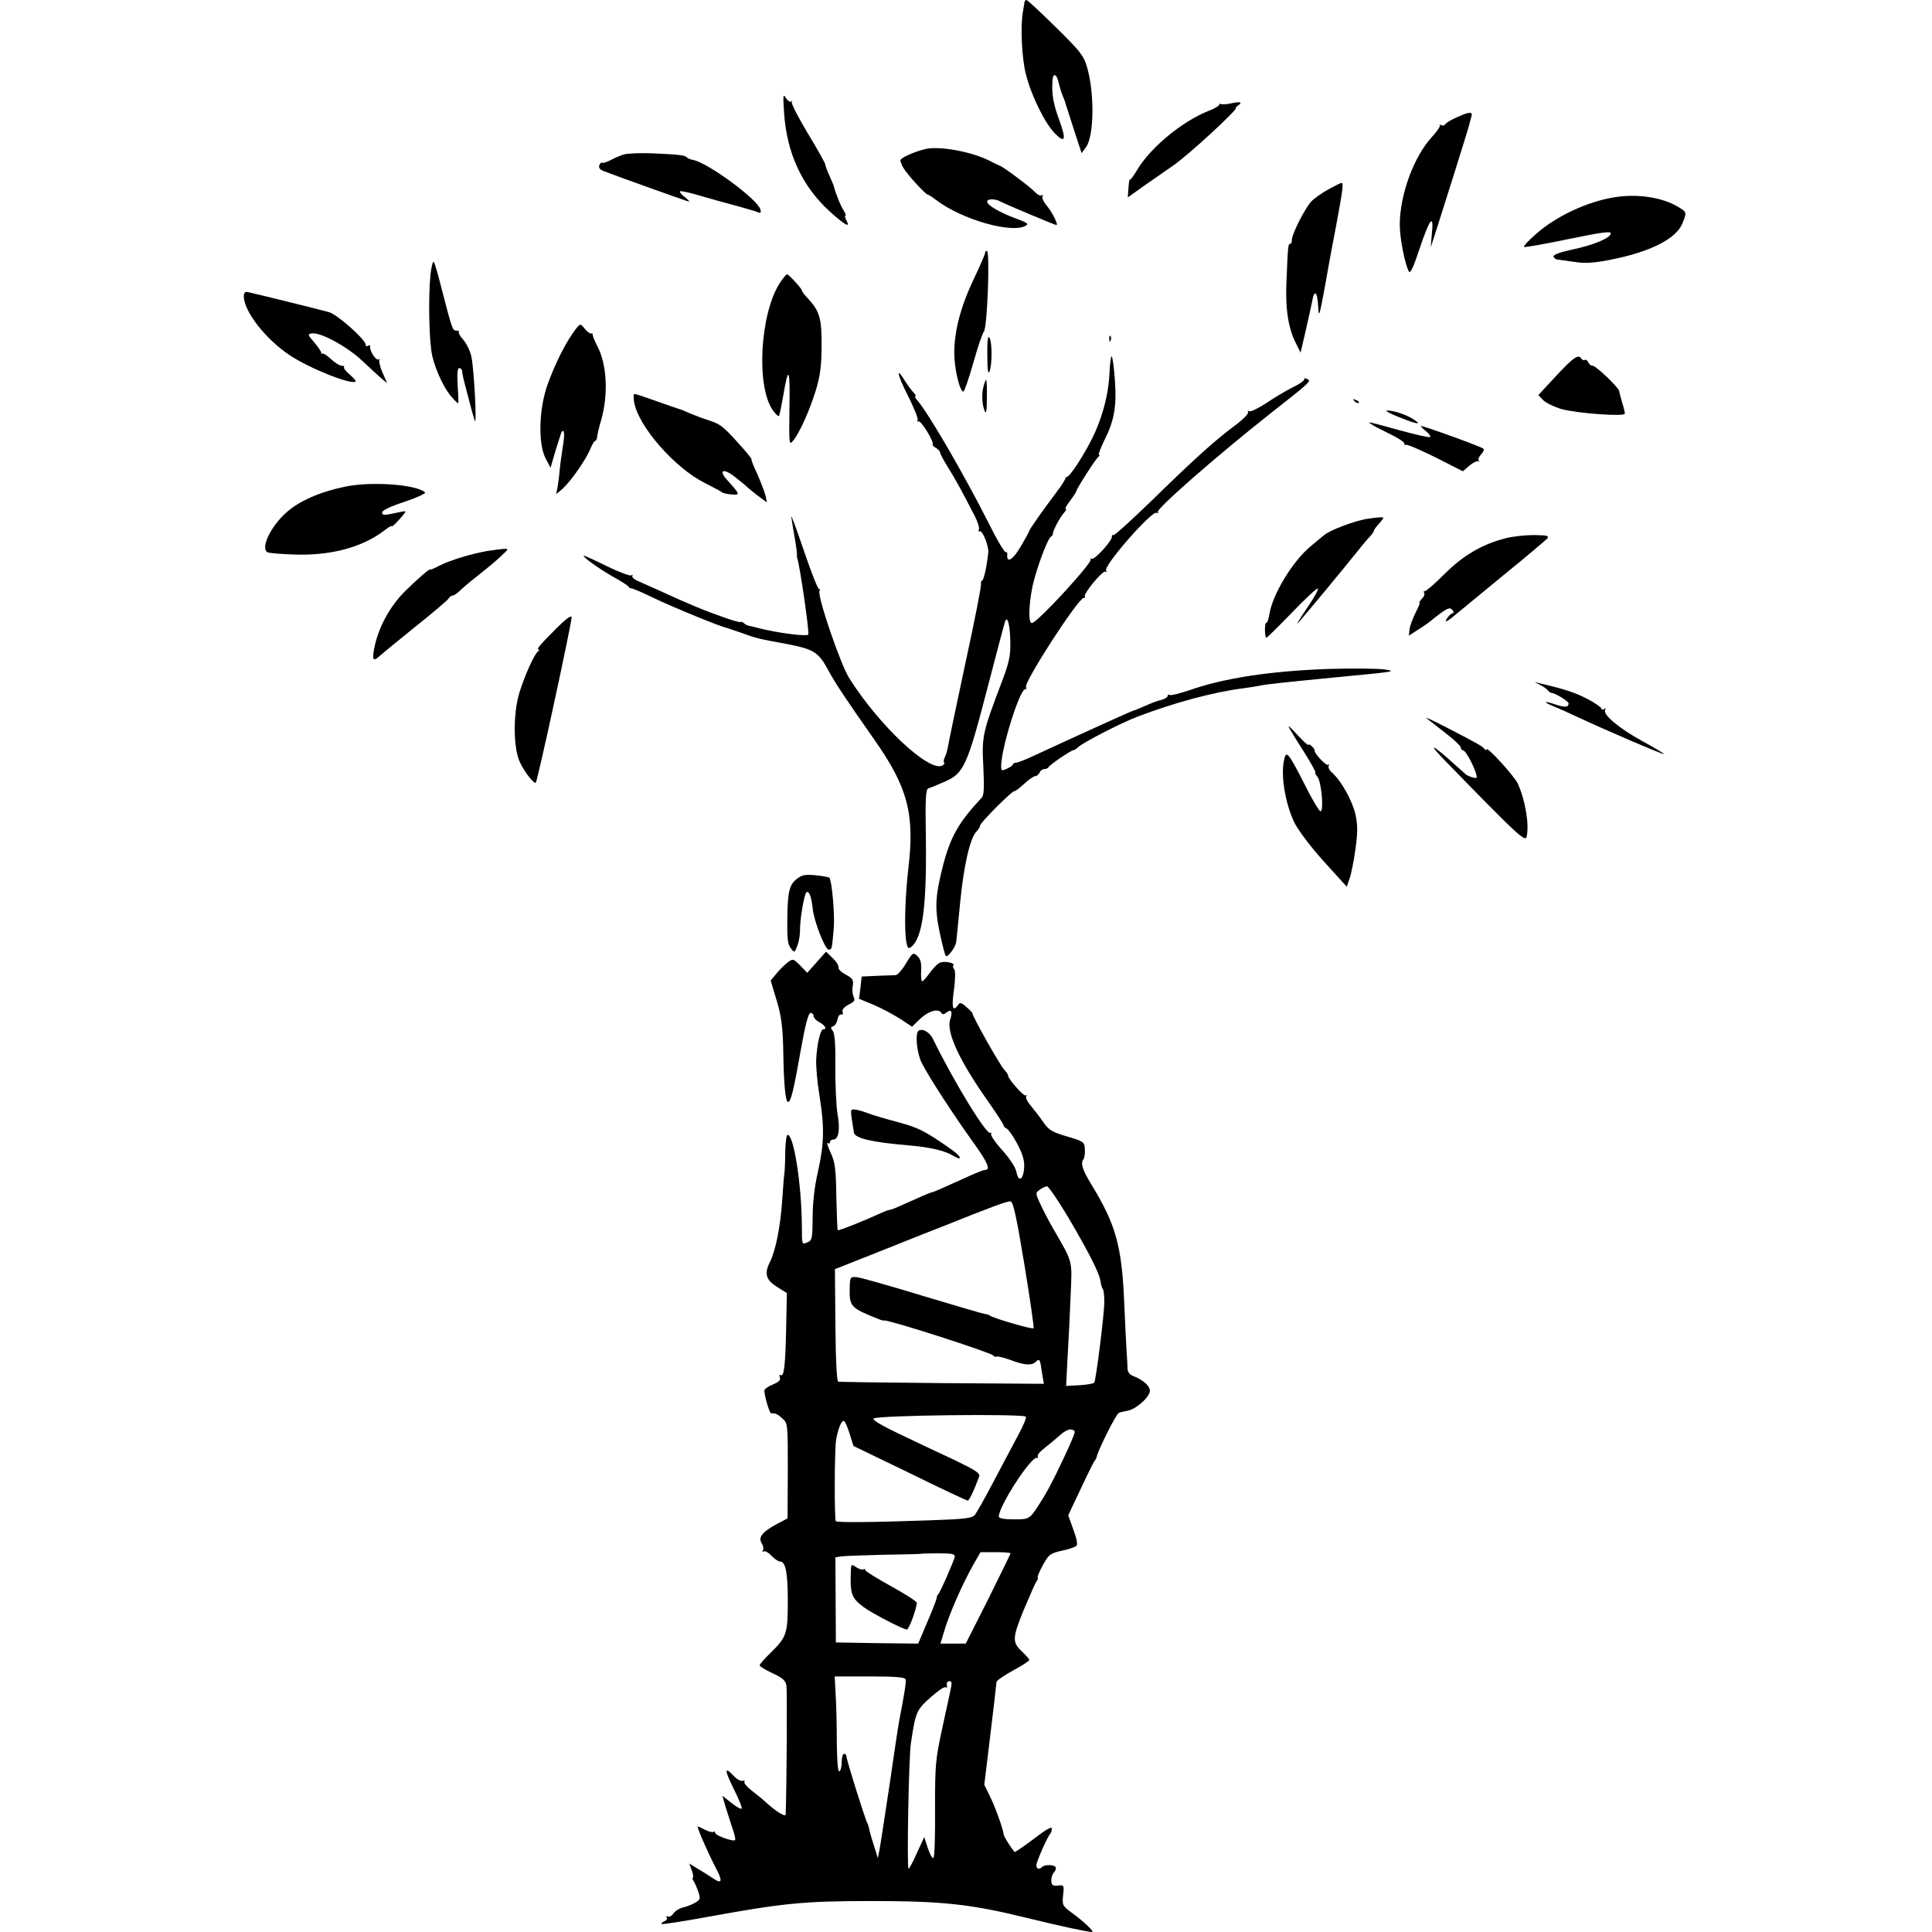 <?xml version="1.0" standalone="no"?>
<!DOCTYPE svg PUBLIC "-//W3C//DTD SVG 20010904//EN"
 "http://www.w3.org/TR/2001/REC-SVG-20010904/DTD/svg10.dtd">
<svg version="1.0" xmlns="http://www.w3.org/2000/svg"
 width="824pt" height="824pt" viewBox="0 0 824 824"
 preserveAspectRatio="xMidYMid meet">
<g transform="translate(0,824) scale(0.1,-0.1)"
fill="#000000" stroke="none">
<path d="M4369 8228 c-1 -7 -4 -26 -7 -43 -10 -61 -4 -192 13 -260 23 -92 81
-210 124 -254 45 -45 50 -28 17 62 -24 66 -31 106 -27 165 2 33 18 27 26 -10
4 -18 12 -44 18 -58 6 -14 11 -27 11 -30 1 -3 17 -52 35 -109 l34 -104 18 24
c36 47 38 235 4 347 -14 46 -31 67 -133 167 -64 63 -120 115 -124 115 -5 0 -9
-6 -9 -12z"/>
<path d="M3344 7761 c11 -174 77 -316 196 -424 66 -59 88 -71 70 -37 -6 11 -8
20 -4 20 3 0 0 10 -8 23 -12 17 -35 74 -43 107 -1 3 -9 22 -18 42 -10 21 -17
41 -17 46 0 5 -33 65 -74 132 -41 68 -72 129 -69 134 3 6 2 7 -2 3 -5 -4 -15
3 -23 15 -12 20 -13 13 -8 -61z"/>
<path d="M5250 7799 c-19 -4 -38 -5 -42 -3 -5 3 -8 2 -8 -3 0 -4 -21 -17 -48
-27 -114 -46 -249 -159 -304 -254 -14 -23 -26 -40 -29 -38 -2 2 -5 -14 -6 -36
l-3 -40 63 45 c34 24 94 65 132 92 62 42 282 245 266 245 -3 0 1 4 9 10 22 14
9 18 -30 9z"/>
<path d="M6214 7740 c-23 -10 -45 -23 -49 -29 -3 -6 -12 -8 -18 -5 -7 4 -9 4
-6 0 3 -3 -11 -26 -33 -49 -78 -85 -138 -247 -138 -377 0 -55 22 -168 39 -198
6 -10 19 17 45 96 44 131 62 153 53 66 l-5 -59 13 40 c28 86 146 461 150 478
2 10 7 27 10 38 8 24 -6 24 -61 -1z"/>
<path d="M3945 7604 c-51 -13 -105 -38 -105 -48 1 -6 6 -21 13 -32 14 -26 95
-114 104 -114 3 0 20 -11 37 -24 108 -82 320 -143 380 -109 15 8 8 13 -41 31
-68 25 -123 57 -123 72 0 13 35 13 58 0 17 -10 232 -100 238 -100 9 0 -19 56
-41 82 -14 16 -22 35 -19 40 4 6 2 8 -3 5 -6 -4 -19 3 -29 14 -19 21 -143 114
-154 114 -3 1 -18 8 -35 17 -78 41 -219 67 -280 52z"/>
<path d="M2660 7581 c-14 -4 -39 -15 -56 -24 -17 -9 -34 -14 -36 -11 -3 3 -8
-2 -12 -11 -4 -11 3 -19 22 -26 73 -28 356 -129 361 -129 3 0 -5 9 -19 20 -14
10 -22 21 -20 24 3 3 44 -6 90 -20 47 -14 117 -33 155 -43 39 -11 78 -22 87
-26 13 -5 15 -2 11 12 -13 44 -227 201 -288 211 -11 2 -22 7 -25 10 -7 10 -34
13 -145 18 -55 2 -111 0 -125 -5z"/>
<path d="M5665 7432 c-27 -15 -60 -38 -73 -52 -27 -30 -82 -138 -82 -162 0
-10 -3 -18 -7 -18 -9 0 -10 -6 -16 -155 -6 -120 7 -205 41 -271 l19 -38 21 90
c11 49 24 106 28 127 9 55 23 45 26 -20 3 -53 5 -44 32 102 15 88 37 203 47
255 25 135 30 170 21 170 -4 0 -29 -13 -57 -28z"/>
<path d="M6888 7399 c-118 -18 -255 -83 -339 -159 -30 -26 -52 -50 -49 -53 3
-3 87 12 188 33 136 28 182 35 182 25 0 -20 -75 -51 -167 -70 -54 -12 -80 -22
-77 -30 3 -6 10 -12 17 -12 7 -1 39 -5 72 -10 46 -7 81 -5 153 9 169 33 280
89 307 154 20 49 20 49 -20 73 -68 40 -172 55 -267 40z"/>
<path d="M4202 7163 c0 -5 -20 -53 -46 -107 -58 -121 -86 -226 -86 -321 0 -67
23 -165 39 -165 4 0 23 55 42 122 19 67 39 127 45 133 15 15 27 345 13 345 -5
0 -8 -3 -7 -7z"/>
<path d="M1836 7069 c-10 -102 -6 -290 8 -349 15 -63 54 -145 86 -177 11 -13
22 -23 24 -23 2 0 1 34 -2 75 -3 52 -1 75 7 75 6 0 11 -6 12 -12 1 -16 3 -25
29 -123 11 -44 23 -84 25 -90 10 -21 -4 232 -15 276 -6 25 -22 57 -35 71 -13
14 -21 29 -18 32 4 3 -1 6 -10 6 -17 0 -18 3 -63 177 -15 60 -30 112 -34 116
-4 4 -10 -20 -14 -54z"/>
<path d="M3326 7033 c-84 -130 -102 -437 -31 -541 12 -18 25 -30 28 -25 2 4
10 42 17 83 23 135 30 122 27 -48 -2 -161 -2 -163 17 -140 26 32 70 129 97
218 17 58 23 100 23 185 1 118 -8 148 -60 204 -13 14 -24 28 -24 32 0 8 -56
69 -63 69 -4 0 -18 -17 -31 -37z"/>
<path d="M1040 6976 c0 -64 93 -183 197 -252 87 -57 263 -127 280 -111 2 3
-10 16 -26 30 -16 13 -27 28 -24 31 4 3 -1 6 -9 6 -9 0 -30 13 -47 29 -16 15
-33 26 -36 23 -3 -3 -5 -1 -5 4 0 5 -14 25 -30 44 -28 33 -29 35 -10 38 36 6
149 -55 213 -115 34 -32 72 -67 85 -78 l23 -19 -20 46 c-11 25 -16 50 -13 54
4 4 2 4 -4 1 -11 -6 -40 40 -35 56 1 5 -3 6 -9 2 -5 -3 -10 -2 -10 4 0 22
-122 131 -158 140 -39 11 -315 79 -344 85 -13 3 -18 -2 -18 -18z"/>
<path d="M2460 6842 c-43 -53 -94 -154 -127 -249 -35 -104 -38 -246 -6 -308
l21 -40 22 75 c13 41 24 77 26 79 11 12 13 -11 5 -60 -5 -31 -13 -87 -16 -125
-4 -38 -10 -73 -13 -79 -3 -5 9 4 27 20 38 35 101 126 120 173 7 17 16 32 20
32 4 0 7 8 8 18 1 9 8 41 17 70 31 109 25 237 -16 315 -12 23 -21 45 -20 50 1
4 -2 6 -7 5 -4 -2 -17 7 -27 20 -18 22 -19 22 -34 4z"/>
<path d="M4211 6725 c0 -59 3 -83 9 -70 12 28 12 127 0 145 -7 10 -10 -13 -9
-75z"/>
<path d="M4731 6794 c0 -11 3 -14 6 -6 3 7 2 16 -1 19 -3 4 -6 -2 -5 -13z"/>
<path d="M4732 6650 c-4 -96 -33 -201 -80 -292 -46 -87 -96 -160 -106 -153 -3
3 -4 2 -1 -1 2 -4 -15 -32 -39 -63 -52 -69 -116 -159 -116 -165 0 -3 -16 -32
-36 -66 -33 -57 -61 -74 -58 -37 1 9 -2 15 -6 12 -5 -3 -39 54 -75 127 -102
202 -255 466 -303 521 -8 9 -12 17 -8 17 4 0 1 7 -7 15 -8 8 -25 31 -37 50
-42 68 -33 26 14 -66 25 -50 43 -95 40 -101 -4 -6 -3 -8 3 -5 10 6 67 -86 61
-98 -2 -4 5 -11 15 -16 9 -6 17 -14 17 -20 0 -5 15 -33 33 -62 30 -48 52 -87
114 -207 13 -25 21 -51 18 -58 -3 -7 -1 -11 4 -8 10 7 39 -63 36 -90 -6 -57
-18 -115 -26 -120 -5 -3 -7 -9 -5 -13 3 -4 -26 -154 -65 -332 -38 -178 -72
-340 -75 -359 -3 -19 -10 -42 -15 -51 -4 -9 -6 -19 -2 -22 3 -4 -1 -9 -10 -13
-60 -23 -268 173 -394 372 -37 56 -137 350 -128 373 3 9 3 12 -1 8 -4 -4 -34
71 -66 166 -32 94 -56 159 -53 142 2 -16 9 -58 15 -92 6 -34 10 -65 9 -70 -1
-4 0 -10 1 -13 10 -23 54 -323 47 -327 -13 -8 -137 9 -207 27 -19 5 -39 10
-45 11 -5 0 -16 5 -22 11 -7 6 -13 8 -13 5 0 -3 -30 5 -67 18 -81 28 -155 58
-278 115 -33 15 -74 33 -92 41 -17 7 -29 17 -26 23 3 5 1 6 -5 2 -6 -3 -52 14
-103 39 -50 25 -95 45 -98 45 -13 0 58 -52 119 -87 36 -20 68 -40 71 -45 3 -6
8 -8 10 -7 2 2 45 -16 94 -40 88 -42 288 -124 315 -129 3 -1 32 -11 65 -22 66
-24 60 -22 198 -48 110 -22 129 -34 172 -115 28 -51 72 -118 193 -290 144
-205 174 -318 146 -552 -14 -120 -18 -264 -8 -314 5 -26 9 -29 21 -19 47 39
65 168 62 447 -3 190 -1 225 11 229 8 2 40 15 71 29 79 35 94 66 179 393 39
151 74 282 77 290 10 28 22 -21 22 -93 1 -57 -6 -86 -40 -175 -79 -208 -82
-224 -75 -354 4 -86 3 -120 -7 -130 -99 -106 -134 -167 -167 -297 -31 -124
-34 -175 -12 -279 11 -51 22 -96 26 -99 7 -8 39 34 44 57 1 8 9 85 17 170 15
156 42 276 70 304 8 8 15 19 15 25 0 12 141 153 147 147 2 -2 20 12 40 30 20
19 42 34 49 34 6 0 14 7 18 15 3 8 12 15 20 15 8 0 16 4 18 8 3 9 96 72 105
72 4 0 14 6 22 14 25 22 179 101 251 129 157 60 327 106 456 122 27 4 56 8 64
10 22 6 108 15 365 40 210 20 225 22 170 30 -33 4 -141 5 -240 2 -249 -9 -446
-39 -596 -92 -39 -13 -75 -22 -80 -19 -5 3 -9 1 -9 -4 0 -6 -12 -13 -27 -17
-15 -3 -46 -15 -70 -26 -23 -10 -44 -19 -47 -19 -5 0 -166 -73 -431 -195 -33
-16 -66 -28 -72 -28 -7 0 -13 -3 -13 -7 0 -4 -11 -12 -25 -18 -23 -11 -25 -9
-25 11 0 75 79 327 102 327 5 0 7 4 4 9 -12 18 223 381 246 381 6 0 9 3 5 6
-9 9 74 110 87 106 6 -2 8 0 4 4 -17 16 196 259 215 247 6 -3 8 -2 5 3 -8 13
254 242 482 422 172 135 175 138 154 146 -10 4 -15 4 -11 0 4 -4 -18 -21 -50
-36 -31 -16 -83 -47 -115 -69 -33 -21 -64 -36 -70 -33 -6 4 -8 2 -5 -3 4 -6
-21 -32 -55 -57 -85 -63 -174 -143 -356 -321 -85 -82 -158 -149 -163 -147 -5
1 -8 -1 -7 -6 5 -14 -74 -102 -86 -95 -6 3 -8 3 -4 -2 11 -11 -224 -267 -250
-272 -17 -4 -15 75 2 158 16 72 63 200 78 210 6 3 9 9 9 13 -2 10 29 69 47 89
8 9 12 17 7 17 -4 0 4 15 19 34 14 19 26 37 26 40 0 9 84 141 95 148 5 4 7 8
2 8 -4 0 6 26 21 58 45 88 55 148 47 262 -4 55 -10 100 -14 100 -3 0 -7 -31
-9 -70z"/>
<path d="M6638 6638 l-77 -83 20 -21 c11 -12 47 -29 80 -39 67 -18 269 -33
269 -19 0 5 -5 27 -12 49 -6 22 -12 43 -12 47 -2 15 -99 108 -113 108 -7 0
-16 7 -19 15 -4 8 -10 13 -14 10 -5 -3 -11 -1 -15 5 -13 21 -32 8 -107 -72z"/>
<path d="M4195 6593 c-9 -32 -7 -77 5 -107 6 -14 9 4 9 57 1 42 -1 77 -3 77
-2 0 -7 -12 -11 -27z"/>
<path d="M2705 6523 c19 -103 172 -278 301 -343 38 -19 71 -37 74 -40 3 -3 21
-7 40 -9 38 -3 37 0 -18 61 -41 45 -15 53 36 11 26 -20 49 -40 52 -43 3 -3 22
-19 43 -35 l38 -28 -6 29 c-4 16 -20 57 -35 92 -16 34 -27 62 -25 62 3 0 -6
12 -19 28 -98 112 -109 121 -159 138 -29 9 -68 24 -87 32 -19 9 -39 17 -45 18
-5 2 -48 16 -95 33 -47 17 -89 31 -94 31 -4 0 -5 -17 -1 -37z"/>
<path d="M5777 6529 c7 -7 15 -10 18 -7 3 3 -2 9 -12 12 -14 6 -15 5 -6 -5z"/>
<path d="M5969 6460 c77 -31 98 -33 59 -8 -31 20 -86 38 -112 37 -12 0 12 -13
53 -29z"/>
<path d="M5850 6430 c8 -6 43 -24 78 -41 34 -16 62 -35 62 -41 0 -6 3 -9 6 -5
4 3 60 -21 125 -53 l118 -60 29 25 c16 13 33 21 38 17 5 -4 6 -3 1 2 -4 5 0
18 10 28 9 10 14 21 10 24 -8 9 -267 102 -267 97 0 -3 10 -13 23 -23 12 -10
20 -21 16 -24 -3 -3 -61 10 -130 29 -137 38 -141 39 -119 25z"/>
<path d="M1470 6164 c-106 -22 -195 -61 -250 -111 -66 -59 -109 -150 -80 -168
6 -4 57 -8 113 -10 154 -6 291 30 384 101 18 14 33 23 33 20 0 -7 27 20 50 48
14 17 13 18 -15 12 -68 -15 -75 -15 -75 -1 0 8 37 26 96 45 53 18 92 36 87 40
-37 34 -232 48 -343 24z"/>
<path d="M5837 6028 c-55 -7 -169 -50 -193 -73 -6 -5 -30 -25 -53 -44 -76 -62
-163 -204 -177 -290 -4 -22 -9 -39 -13 -37 -3 2 -6 -11 -6 -30 0 -19 3 -34 6
-34 3 0 51 47 107 105 55 58 106 105 112 105 6 0 -12 -34 -40 -75 -28 -41 -49
-75 -47 -75 3 0 196 232 277 334 8 10 23 27 33 38 9 10 17 21 17 25 0 4 10 17
22 30 12 13 20 24 17 26 -2 2 -30 0 -62 -5z"/>
<path d="M6420 5944 c-100 -26 -180 -73 -260 -153 -41 -41 -79 -74 -83 -72 -5
1 -6 -3 -3 -8 4 -5 -1 -17 -10 -25 -8 -9 -13 -16 -10 -16 4 0 -4 -19 -16 -42
-12 -24 -24 -56 -26 -71 l-3 -28 43 28 c24 15 45 30 48 33 3 3 22 18 43 34 31
22 41 26 50 16 9 -10 9 -14 -1 -17 -7 -3 -17 -14 -24 -26 -7 -14 8 -6 43 24
30 25 126 104 215 177 89 72 166 138 173 145 9 12 0 14 -56 15 -38 0 -93 -6
-123 -14z"/>
<path d="M2078 5890 c-68 -12 -157 -39 -203 -62 -22 -12 -40 -19 -40 -17 0 7
-52 -38 -107 -92 -62 -62 -108 -144 -128 -226 -15 -67 -11 -79 20 -50 14 12
84 70 155 127 72 57 134 110 138 117 4 7 12 13 18 13 5 0 20 10 33 23 25 23
35 31 105 87 24 19 57 47 73 63 28 26 28 27 6 26 -13 -1 -44 -5 -70 -9z"/>
<path d="M2375 5562 c-71 -71 -89 -92 -78 -92 4 0 3 -4 -2 -8 -16 -10 -59
-108 -80 -177 -27 -89 -26 -236 2 -295 19 -42 61 -95 68 -88 8 7 156 693 153
706 -2 9 -25 -8 -63 -46z"/>
<path d="M6570 5318 c14 -7 28 -17 32 -23 4 -5 11 -10 15 -10 16 -1 73 -36 73
-45 0 -17 -15 -18 -55 -5 -51 18 -57 12 -8 -8 21 -8 67 -29 103 -46 118 -55
364 -161 367 -157 2 1 -41 27 -94 56 -100 55 -168 113 -157 132 4 7 2 8 -4 4
-7 -4 -12 -3 -12 2 0 5 -26 23 -58 40 -51 27 -92 41 -202 67 l-25 6 25 -13z"/>
<path d="M6085 5176 c11 -9 48 -37 82 -64 34 -26 62 -53 63 -59 0 -7 4 -13 10
-13 10 0 42 -58 55 -98 6 -22 5 -23 -17 -17 -12 4 -25 10 -28 14 -3 3 -39 35
-80 71 -71 61 -73 54 -5 -16 306 -315 340 -346 346 -323 12 51 -5 154 -37 226
-15 33 -134 163 -134 147 0 -5 -4 -4 -8 1 -9 12 -28 23 -162 92 -58 30 -96 48
-85 39z"/>
<path d="M5496 5140 c4 -8 32 -55 63 -103 31 -49 54 -90 51 -91 -3 -2 1 -10 9
-19 17 -21 28 -147 13 -147 -6 0 -36 51 -67 113 -75 147 -81 153 -91 91 -10
-69 12 -183 48 -255 17 -33 73 -107 126 -165 l96 -106 12 35 c7 19 18 75 25
125 10 74 10 101 0 149 -14 59 -60 142 -99 177 -12 10 -19 24 -15 30 3 6 3 8
-2 4 -7 -7 -62 50 -58 62 0 3 -5 11 -13 18 -8 7 -14 9 -14 5 0 -4 -21 15 -46
42 -25 28 -42 43 -38 35z"/>
<path d="M3398 4491 c-31 -24 -38 -54 -40 -156 -1 -102 0 -119 16 -141 14 -18
15 -18 26 11 7 17 12 46 12 65 -1 46 18 159 28 165 11 6 21 -21 26 -69 5 -54
53 -176 68 -176 14 0 14 -1 22 90 5 59 -8 205 -19 217 -3 2 -29 7 -58 10 -45
4 -58 2 -81 -16z"/>
<path d="M3483 4136 l-40 -45 -30 31 c-30 30 -31 30 -54 13 -13 -10 -35 -32
-48 -48 l-24 -29 20 -67 c26 -81 32 -129 34 -251 2 -123 9 -200 20 -200 12 0
24 49 55 225 19 107 32 155 41 155 7 0 13 -6 13 -13 0 -8 11 -20 25 -27 24
-13 34 -30 16 -30 -12 0 -27 -65 -30 -130 -1 -30 5 -99 14 -153 22 -135 20
-205 -6 -322 -15 -65 -23 -134 -23 -197 -1 -91 -2 -98 -23 -107 -23 -10 -23
-10 -23 67 -1 178 -34 392 -61 392 -5 0 -9 -33 -10 -72 0 -40 -2 -80 -3 -88
-2 -8 -6 -62 -10 -120 -7 -108 -28 -215 -52 -262 -25 -49 -18 -76 29 -106 l43
-27 -3 -145 c-3 -160 -9 -214 -23 -205 -6 3 -7 -1 -4 -10 4 -11 -4 -19 -30
-30 -20 -8 -36 -20 -36 -26 0 -21 22 -98 29 -97 17 2 29 -4 49 -23 22 -19 22
-26 22 -222 l-1 -203 -44 -23 c-63 -34 -82 -57 -67 -82 7 -11 10 -25 6 -31 -4
-6 -3 -8 3 -5 6 4 21 -5 33 -18 13 -14 30 -25 37 -25 24 0 33 -48 33 -171 0
-137 -5 -151 -74 -219 -25 -24 -46 -48 -46 -53 0 -4 24 -19 54 -33 42 -19 56
-31 60 -52 4 -20 1 -445 -3 -551 -1 -13 -47 17 -92 59 -9 8 -33 28 -53 43 -20
16 -34 32 -31 37 3 6 0 7 -7 5 -8 -3 -25 6 -38 20 -41 44 -41 27 -1 -54 22
-43 37 -81 34 -85 -3 -3 -23 8 -44 25 l-38 30 14 -49 c9 -28 22 -69 30 -93 8
-23 13 -44 10 -47 -8 -8 -85 20 -85 31 0 6 -3 8 -6 4 -4 -3 -19 0 -35 8 -15 8
-30 15 -33 15 -6 0 45 -116 79 -181 28 -53 24 -66 -14 -40 -14 9 -43 28 -64
40 l-37 23 10 -28 c6 -15 8 -29 5 -32 -2 -3 -1 -10 4 -16 4 -6 13 -26 19 -44
10 -29 9 -34 -11 -46 -12 -7 -35 -17 -52 -21 -16 -3 -35 -15 -43 -26 -7 -11
-18 -16 -24 -13 -6 4 -8 2 -5 -3 4 -6 0 -14 -9 -17 -9 -4 -15 -9 -12 -12 3 -2
90 11 194 30 323 59 413 68 699 68 304 0 424 -13 661 -71 133 -33 262 -61 282
-61 11 0 -35 44 -80 77 -47 34 -48 36 -44 79 5 44 4 45 -22 42 -22 -2 -27 1
-28 20 -1 13 4 29 11 36 7 7 10 17 7 23 -8 11 -47 11 -58 0 -12 -12 -24 -8
-24 8 0 14 49 125 60 135 3 3 6 12 6 21 1 11 -25 -4 -77 -44 -44 -33 -81 -58
-82 -56 -20 25 -45 66 -46 74 -3 25 -35 115 -58 162 l-25 51 26 214 c14 117
26 218 26 224 0 6 32 28 70 49 39 21 70 41 70 45 0 4 -12 17 -26 31 -48 44
-48 59 2 182 26 61 50 117 55 123 5 6 7 13 5 15 -3 2 7 27 22 54 25 45 31 50
80 61 30 6 58 16 63 21 6 6 1 32 -13 69 l-22 61 23 49 c13 27 37 78 54 114 17
36 33 67 36 70 3 3 7 10 8 15 5 28 84 186 95 189 7 3 25 7 41 10 34 8 87 55
91 81 3 21 -25 48 -68 65 -17 6 -26 17 -27 32 0 13 -2 46 -4 73 -2 28 -6 120
-10 205 -10 247 -36 338 -142 511 -37 61 -45 88 -32 105 5 6 7 25 6 43 -2 31
-5 33 -76 54 -62 18 -77 27 -100 59 -14 21 -38 52 -53 70 -15 17 -25 36 -21
42 3 6 3 8 -2 4 -7 -7 -78 73 -76 86 1 3 -7 14 -16 24 -18 18 -140 235 -135
240 1 1 -10 13 -25 26 -25 22 -29 22 -39 7 -21 -28 -26 -6 -15 70 6 46 6 77 1
85 -6 6 -7 13 -4 17 9 9 -34 19 -55 12 -10 -3 -31 -24 -46 -45 -16 -22 -30
-38 -33 -35 -3 3 -5 25 -3 48 1 31 -3 48 -17 60 -17 16 -20 14 -48 -32 -16
-27 -36 -50 -44 -50 -8 0 -44 -2 -80 -3 l-65 -3 -5 -47 -6 -48 63 -26 c35 -15
85 -42 113 -60 l50 -33 36 35 c36 33 77 44 89 24 5 -8 11 -7 21 1 21 17 28 5
17 -28 -19 -53 39 -178 163 -353 35 -50 64 -95 64 -99 0 -5 6 -11 13 -14 7 -3
28 -32 46 -66 24 -46 31 -71 29 -103 -4 -51 -24 -62 -33 -16 -4 20 -28 56 -60
92 -30 33 -51 64 -48 70 3 6 3 8 -2 4 -15 -14 -156 217 -245 399 -14 30 -44
48 -62 37 -16 -10 -8 -95 13 -137 30 -59 130 -214 217 -335 66 -92 79 -122 52
-122 -5 0 -33 -11 -62 -24 -130 -59 -153 -69 -163 -71 -9 -2 -42 -16 -142 -61
-17 -8 -34 -14 -38 -14 -4 0 -21 -6 -38 -14 -79 -36 -180 -76 -184 -73 -2 2
-4 67 -6 143 -2 119 -5 146 -24 187 -12 26 -18 45 -13 42 6 -4 10 -1 10 4 0 6
7 11 15 11 22 0 29 45 17 109 -5 31 -10 120 -9 198 1 98 -3 146 -11 156 -10
12 -10 16 2 20 8 3 16 16 18 29 2 13 9 22 15 21 7 -2 10 4 7 11 -4 9 6 21 25
31 25 12 29 19 22 33 -5 9 -7 31 -4 47 4 26 0 32 -31 49 -19 10 -32 24 -30 30
2 6 -8 24 -24 39 l-29 28 -40 -45z m1073 -1088 c90 -153 135 -242 138 -275 2
-13 6 -26 9 -30 4 -3 7 -29 7 -57 -1 -56 -35 -329 -43 -343 -3 -4 -31 -9 -63
-11 l-57 -3 6 118 c4 65 10 183 13 263 7 161 12 140 -77 295 -19 33 -43 80
-54 104 -19 42 -19 44 0 57 10 8 24 14 31 14 6 0 47 -60 90 -132z m-187 -201
c24 -147 42 -269 39 -272 -5 -6 -179 45 -188 55 -3 3 -12 5 -20 6 -8 1 -128
36 -267 78 -138 42 -264 78 -280 79 -27 2 -28 0 -29 -48 -2 -77 5 -84 121
-130 11 -5 23 -8 27 -7 18 4 456 -137 464 -149 3 -5 9 -7 13 -5 4 3 31 -4 60
-14 59 -23 92 -25 109 -8 16 16 18 11 26 -46 l8 -48 -434 3 c-238 2 -437 5
-443 6 -6 2 -11 93 -12 242 l-2 238 217 86 c119 48 231 92 247 98 202 81 272
107 285 105 11 -1 25 -63 59 -269z m6 -649 c4 -4 -11 -40 -33 -80 -21 -40 -69
-129 -105 -198 -36 -69 -72 -132 -79 -141 -11 -14 -42 -18 -188 -23 -250 -9
-399 -10 -405 -4 -7 7 -6 305 1 347 8 46 22 81 32 81 5 0 16 -24 25 -53 l17
-54 240 -116 c132 -65 243 -117 247 -117 7 0 26 40 49 102 5 15 -14 27 -107
72 -63 29 -168 79 -233 110 -74 35 -116 60 -110 66 14 14 636 21 649 8z m196
-101 c-38 -88 -94 -202 -122 -246 -58 -93 -55 -91 -125 -91 -42 0 -64 4 -64
12 0 45 138 257 162 250 5 -1 7 2 4 7 -3 5 10 21 29 35 19 15 48 39 66 55 19
17 38 27 49 24 18 -5 18 -6 1 -46z m-499 -497 c-5 -21 -63 -154 -71 -160 -3
-3 -6 -9 -6 -15 0 -5 -18 -52 -40 -103 l-39 -92 -176 2 -175 3 -1 182 -1 181
26 4 c15 2 96 5 181 7 85 1 156 3 157 4 1 1 34 2 75 2 60 0 72 -3 70 -15z
m238 15 c0 -2 -43 -90 -95 -195 l-96 -190 -54 0 -54 0 15 50 c22 75 77 201
126 288 l30 52 64 0 c35 0 64 -2 64 -5z m-448 -537 c4 -10 -4 -58 -27 -178 -3
-14 -21 -133 -40 -265 -20 -132 -39 -258 -43 -280 l-8 -40 -17 55 c-10 30 -19
62 -20 70 -2 8 -5 20 -8 25 -9 15 -89 270 -89 284 0 6 -4 11 -10 11 -5 0 -10
-15 -10 -34 0 -19 -4 -38 -10 -41 -6 -4 -10 39 -11 122 0 70 -2 163 -5 206
l-4 77 149 0 c106 0 150 -3 153 -12z m195 -30 c-2 -13 -19 -90 -37 -173 -31
-143 -32 -160 -32 -352 1 -111 -2 -205 -7 -207 -5 -3 -15 16 -24 42 l-15 47
-31 -67 c-16 -38 -33 -68 -36 -68 -8 0 1 480 10 535 20 134 24 142 82 194 31
28 60 48 65 45 5 -3 8 -2 7 3 -3 16 1 23 12 23 7 0 9 -10 6 -22z"/>
<path d="M3629 1543 c-4 -101 2 -118 54 -157 33 -25 169 -96 185 -96 9 0 42
91 42 114 0 6 -50 38 -110 71 -60 33 -110 64 -110 69 0 5 -3 6 -7 3 -3 -4 -17
0 -30 8 -22 15 -23 14 -24 -12z"/>
<path d="M3633 3467 c4 -25 8 -51 9 -58 5 -24 78 -41 233 -54 93 -8 153 -22
192 -45 41 -24 33 -2 -10 28 -112 79 -141 93 -231 117 -53 14 -109 31 -124 37
-15 6 -38 13 -51 15 -23 4 -24 2 -18 -40z"/>
</g>
</svg>
